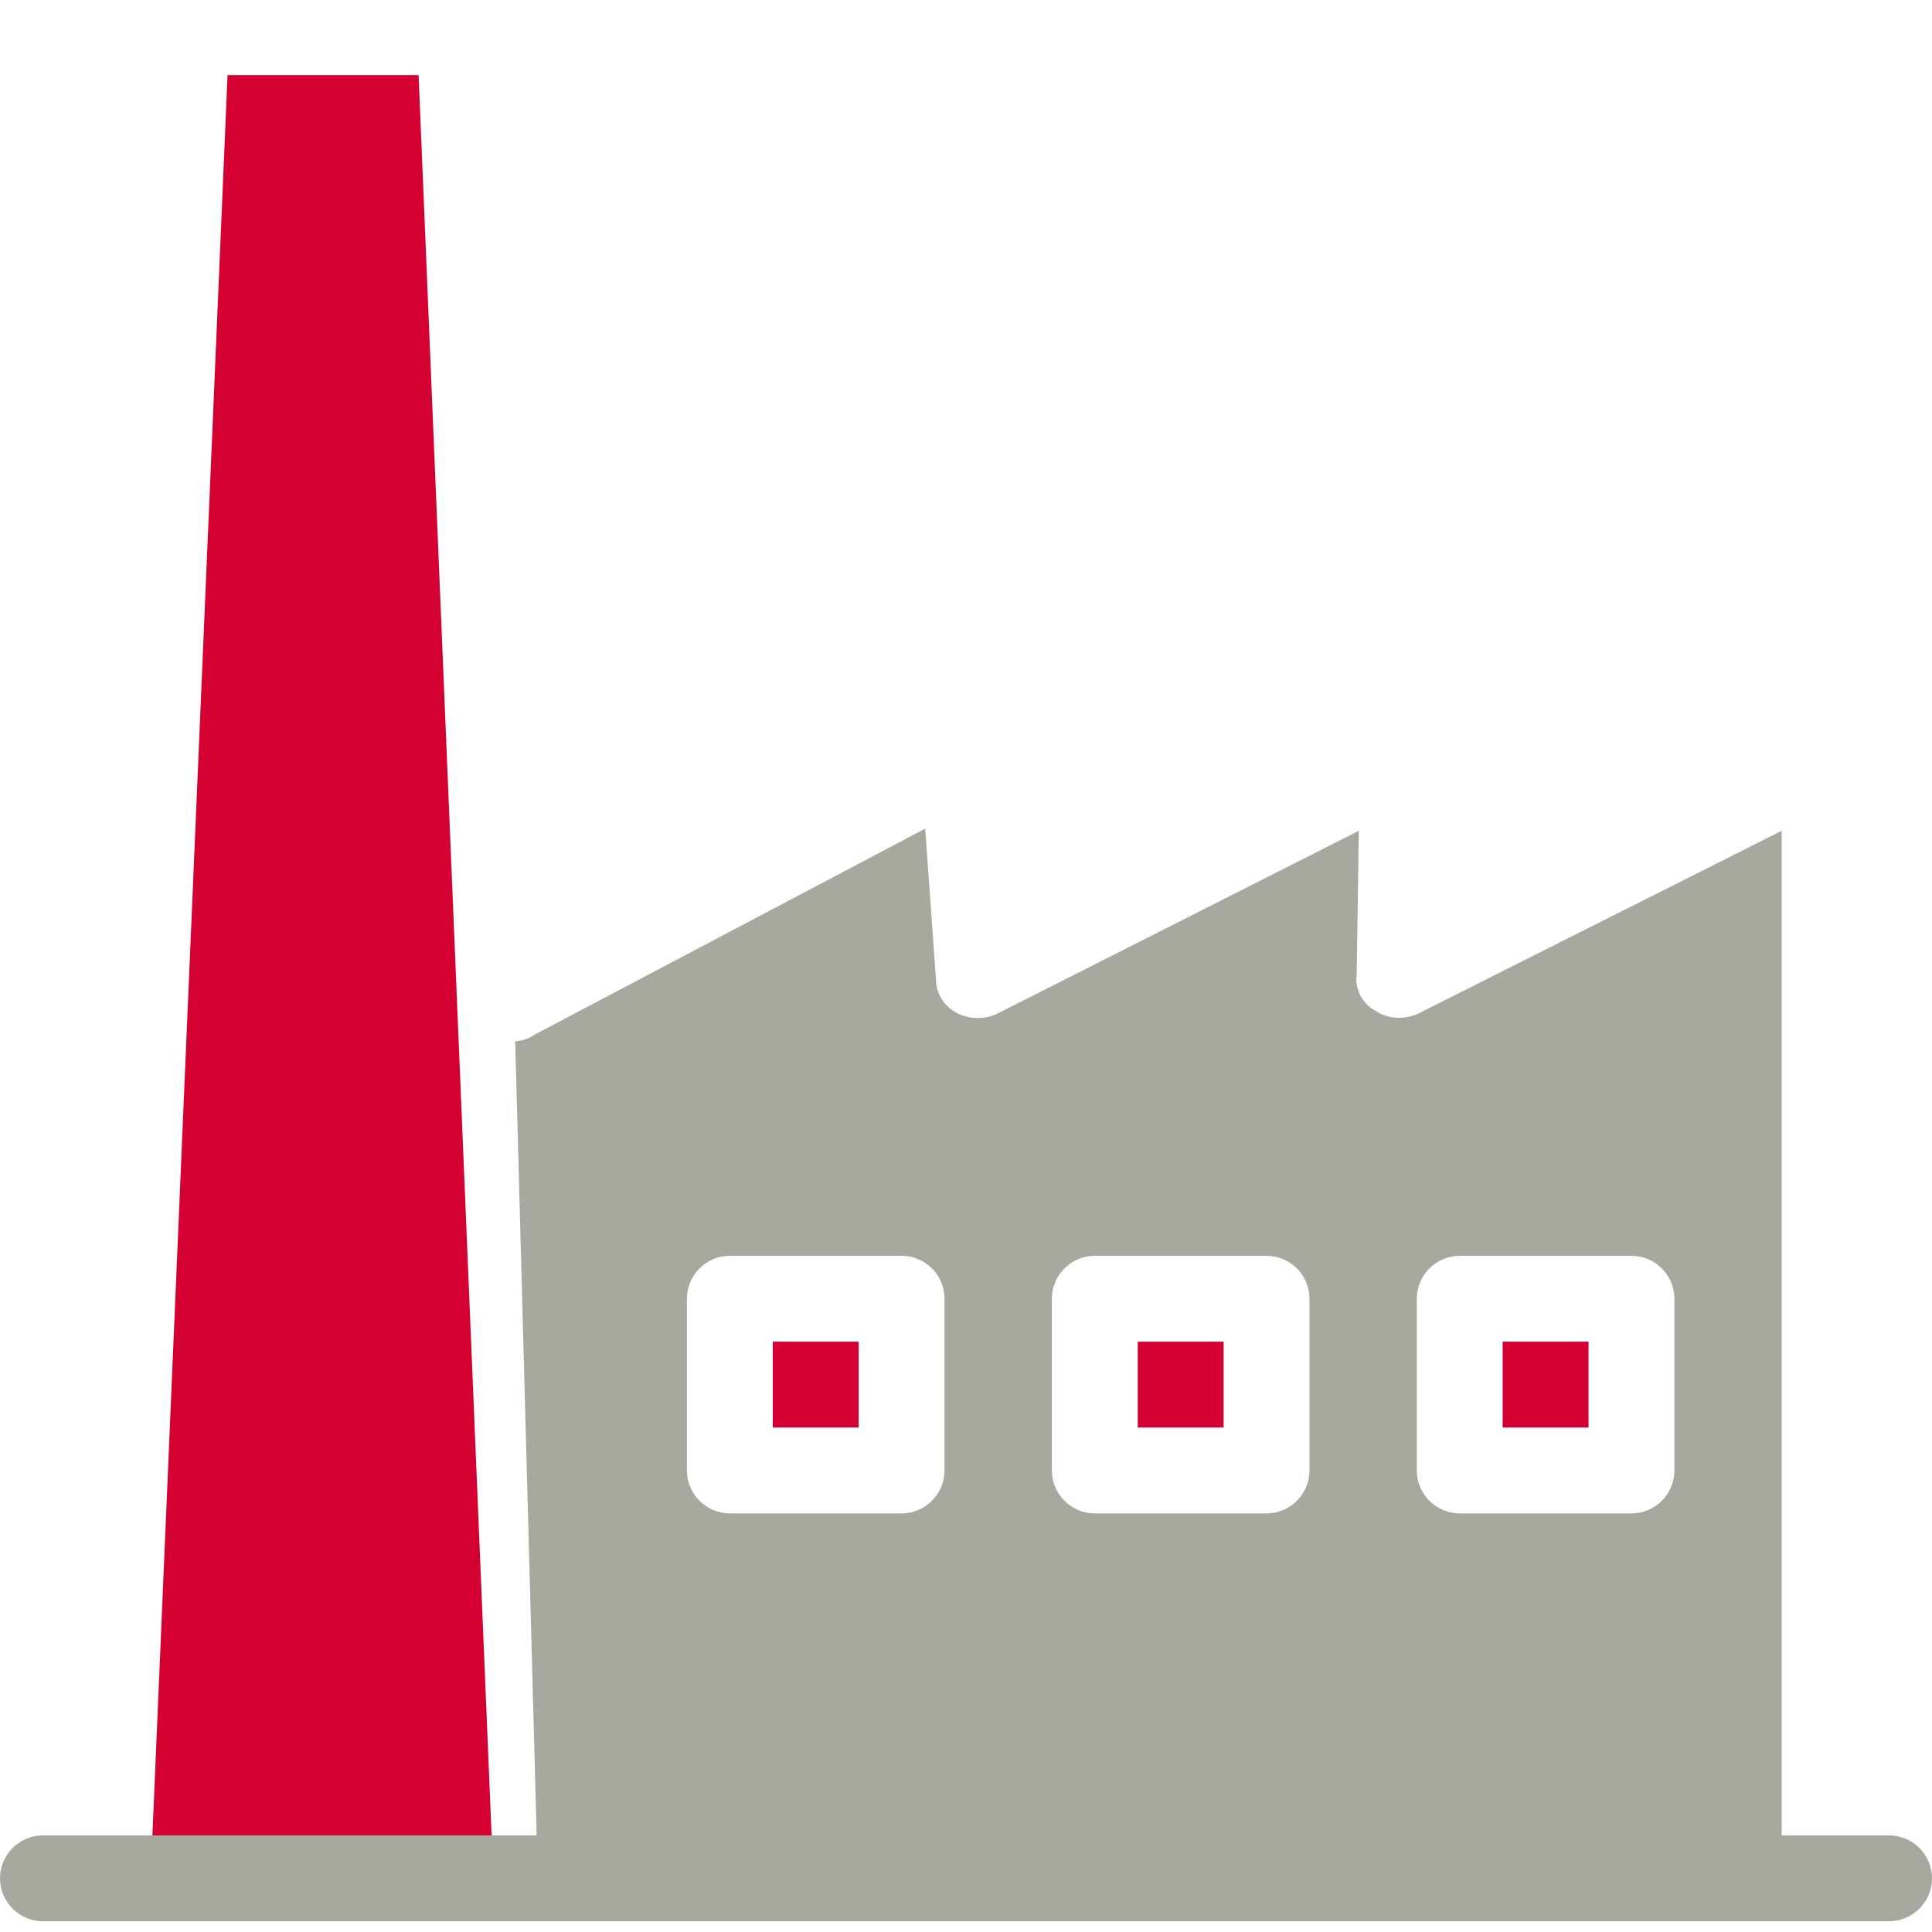 <?xml version="1.0" encoding="UTF-8"?> <!-- Generator: Adobe Illustrator 26.0.1, SVG Export Plug-In . SVG Version: 6.00 Build 0) --> <svg xmlns="http://www.w3.org/2000/svg" xmlns:xlink="http://www.w3.org/1999/xlink" version="1.1" id="Ebene_1" x="0px" y="0px" viewBox="0 0 90 90" style="enable-background:new 0 0 90 90;" xml:space="preserve"> <style type="text/css"> .st0{fill:#D50032;} .st1{fill:#A8A99E;} </style> <g id="Ebene_2_00000170265001591301795650000002613060890306814880_"> <g id="Ebene_1-2"> <g id="noun_Industry_3580336"> <g id="Gruppe_3505"> <rect id="Rechteck_322" x="53" y="62.5" class="st0" width="4" height="4"></rect> <rect id="Rechteck_323" x="36" y="62.5" class="st0" width="4" height="4"></rect> <rect id="Rechteck_324" x="70" y="62.5" class="st0" width="4" height="4"></rect> </g> </g> <path id="Pfad_983" class="st0" d="M22.9,85.5l-3.4-82h-8.9l-3.5,82C6.9,85.6,22.9,85.6,22.9,85.5z"></path> <path id="Pfad_982" class="st1" d="M88,85.5h-5V38.7l-16.9,8.5c-0.6,0.3-1.4,0.3-2-0.1c-0.6-0.3-1-1-0.9-1.7l0.1-6.7l-16.8,8.5 c-0.6,0.3-1.3,0.3-1.9,0c-0.6-0.3-1-0.9-1-1.6l-0.5-7l-18.2,9.6c-0.3,0.2-0.6,0.3-0.9,0.3l1,37H2c-1.1,0-2,0.9-2,2s0.9,2,2,2h86 c1.1,0,2-0.9,2-2S89.1,85.5,88,85.5z M44,68.5c0,1.1-0.9,2-2,2h-8c-1.1,0-2-0.9-2-2v-8c0-1.1,0.9-2,2-2h8c1.1,0,2,0.9,2,2V68.5z M61,68.5c0,1.1-0.9,2-2,2h-8c-1.1,0-2-0.9-2-2v-8c0-1.1,0.9-2,2-2h8c1.1,0,2,0.9,2,2V68.5z M78,68.5c0,1.1-0.9,2-2,2h-8 c-1.1,0-2-0.9-2-2v-8c0-1.1,0.9-2,2-2h8c1.1,0,2,0.9,2,2V68.5z"></path> </g> </g> </svg> 